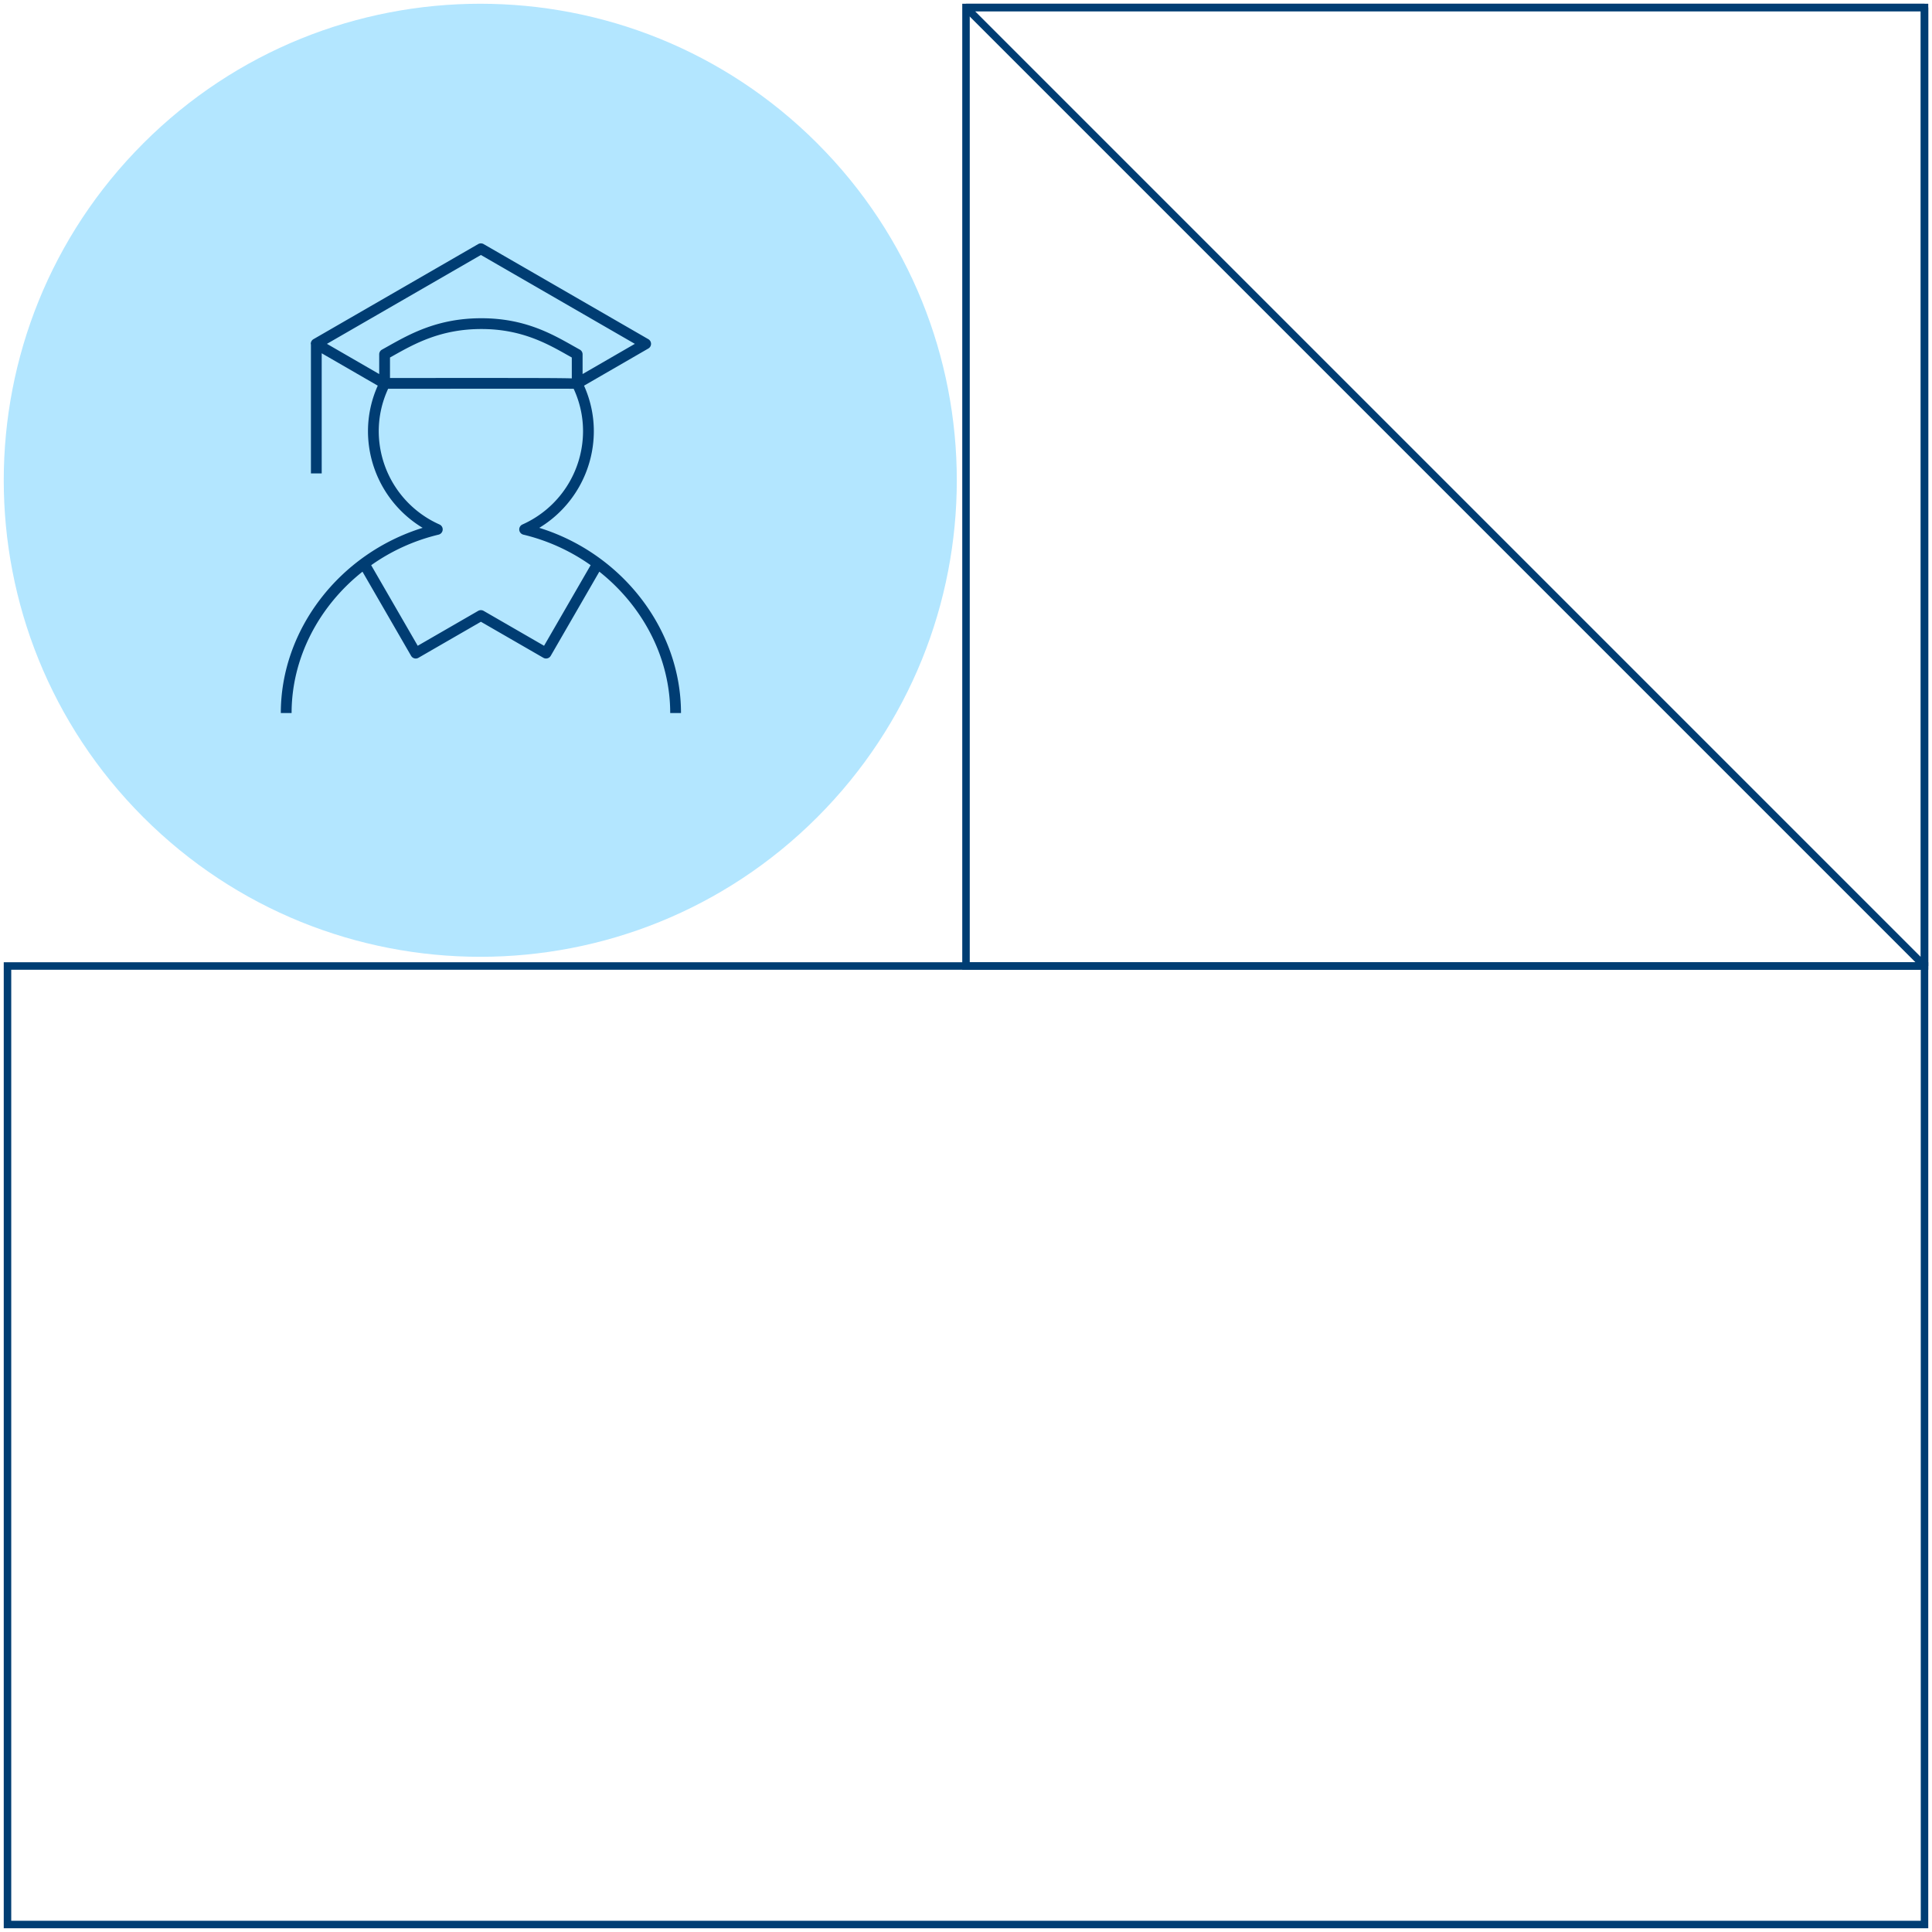 <svg xmlns="http://www.w3.org/2000/svg" width="258" height="258" viewBox="0 0 258 258">
    <g fill="none" fill-rule="evenodd">
        <g stroke="#003D73">
            <path d="M129 1h128v128H129z"/>
            <path stroke-linejoin="bevel" d="M129 1h128v128z"/>
        </g>
        <path fill="#B3E6FF" d="M109.135 109.135c-24.852 24.85-65.144 24.85-89.997 0-24.85-24.852-24.85-65.144 0-89.995v-.002c24.853-24.85 65.145-24.85 89.997 0v.002c24.85 24.85 24.85 65.143 0 89.995z"/>
        <path fill="#003D73" d="M58.691 70.04a13.656 13.656 0 0 1-8.112-12.462c0-1.984.434-3.882 1.252-5.66 8.074-.006 22.15-.01 24.776-.004.82 1.78 1.252 3.68 1.252 5.664a13.663 13.663 0 0 1-8.092 12.462.72.72 0 0 0 .126 1.358 26.075 26.075 0 0 1 8.982 4.074l-6.22 10.764-8.076-4.662a.733.733 0 0 0-.72 0l-8.076 4.662-6.216-10.758a26.056 26.056 0 0 1 8.998-4.08c.3-.07.522-.326.55-.634a.717.717 0 0 0-.424-.724zm5.528-35.99l20.56 11.868-6.98 4.032v-2.632a.718.718 0 0 0-.372-.63l-.906-.508c-2.908-1.64-6.524-3.682-12.242-3.682-5.798 0-9.49 2.072-12.456 3.736l-.81.454a.716.716 0 0 0-.374.63v2.634l-6.98-4.034L64.22 34.05zm12.14 16.478c-1.452-.044-4.736-.054-12.366-.054-3.16 0-7.09.002-11.914.004v-2.736l.45-.252c2.82-1.582 6.328-3.552 11.75-3.552 5.34 0 8.774 1.938 11.534 3.496l.546.306v2.788zM37.5 95.218h1.44c0-7.388 3.668-14.282 9.466-18.874l6.492 11.236a.716.716 0 0 0 .982.262l8.34-4.812 8.342 4.812a.721.721 0 0 0 .982-.262l6.492-11.24c5.796 4.592 9.464 11.488 9.464 18.878h1.44c0-11.168-7.856-21.296-18.926-24.73a15.109 15.109 0 0 0 7.286-12.91c0-2.124-.454-4.162-1.306-6.076l8.586-4.962a.713.713 0 0 0 .36-.622.717.717 0 0 0-.36-.624l-22-12.7a.733.733 0 0 0-.72 0l-22 12.7a.72.72 0 0 0-.36.624c0 .028.018.05.022.078v17.222h1.438V47.176l7.486 4.326a14.875 14.875 0 0 0-1.306 6.076 15.092 15.092 0 0 0 7.302 12.91C45.361 73.922 37.5 84.05 37.5 95.218z"/>
        <path stroke="#003D73" d="M257 129v128H1V129z"/>
    </g>
</svg>
